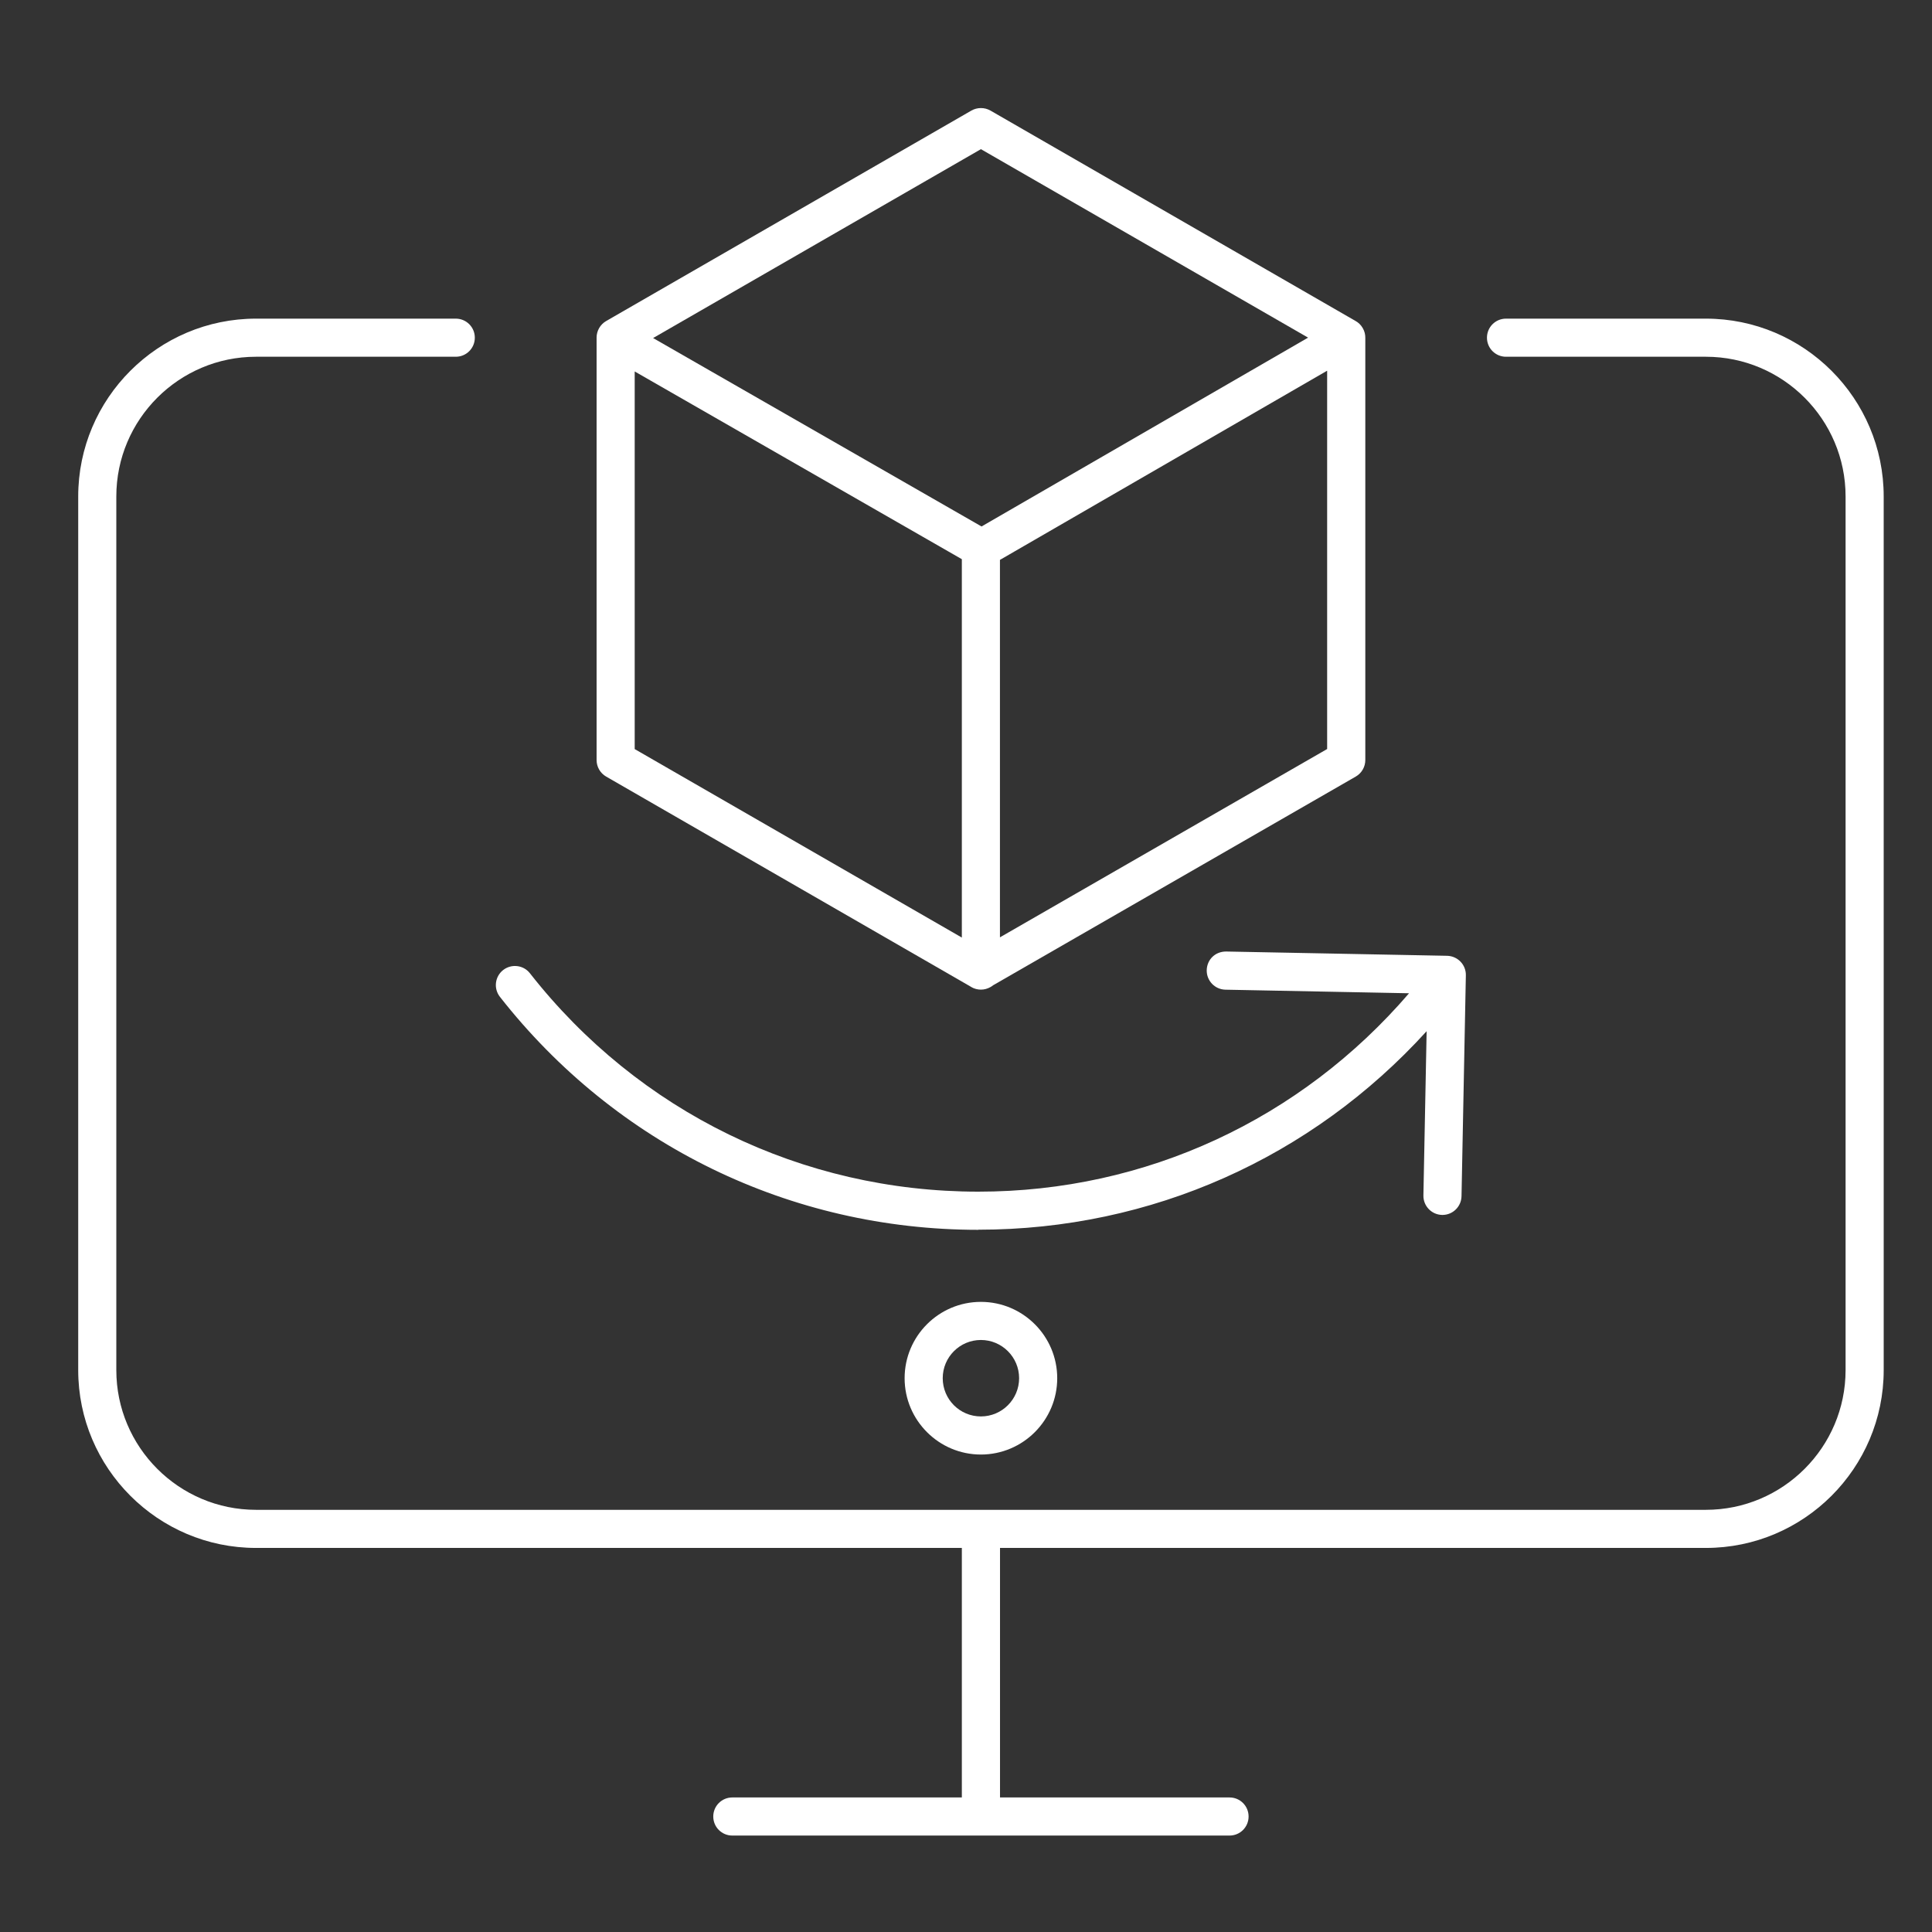 <?xml version="1.0" encoding="UTF-8"?><svg id="Calque_1" xmlns="http://www.w3.org/2000/svg" viewBox="0 0 329.54 329.54"><rect x="0" y="0" width="329.54" height="329.54" fill="#333333" stroke="none"/><defs><style>.cls-1{fill:#fff;}</style></defs><path class="cls-1" d="M165.69,168.37c.5,.29,1.07,.43,1.63,.43s1.12-.15,1.63-.44c.16-.09,.3-.19,.44-.3l61.86-35.6c1.01-.58,1.63-1.66,1.63-2.82V57.64c.01-.57-.13-1.16-.44-1.68-.3-.53-.74-.95-1.24-1.22l-62.26-35.88c-1-.57-2.25-.57-3.25,0l-62.3,35.9c-1,.58-1.63,1.66-1.63,2.82v72.06c0,1.16,.62,2.24,1.63,2.82l62.3,35.9Zm60.68-40.61l-55.81,32.12V95.5l55.81-32.27V127.76ZM167.31,25.44l55.81,32.15-55.7,32.21-56.02-32.14,55.92-32.22Zm-59.05,37.92l55.8,32.02v64.54l-55.8-32.15V63.36Z"/><path class="cls-1" d="M290.97,54.35h-34.09c-1.8,0-3.25,1.45-3.25,3.25s1.45,3.25,3.25,3.25h34.09c13.14,0,23.83,10.69,23.83,23.83V233.7c0,13.14-10.69,23.83-23.83,23.83H43.67c-13.14,0-23.83-10.69-23.83-23.83V84.68c0-13.14,10.69-23.83,23.83-23.83h34.07c1.8,0,3.25-1.45,3.25-3.25s-1.45-3.25-3.25-3.25H43.67c-16.72,0-30.33,13.61-30.33,30.33V233.7c0,16.72,13.61,30.33,30.33,30.33h120.39v42.56h-39.15c-1.8,0-3.25,1.45-3.25,3.25s1.45,3.25,3.25,3.25h84.81c1.8,0,3.25-1.45,3.25-3.25s-1.45-3.25-3.25-3.25h-39.15v-42.56h120.4c16.72,0,30.33-13.61,30.33-30.33V84.68c0-16.72-13.61-30.33-30.33-30.33Z"/><path class="cls-1" d="M154.3,235.08c0,7.18,5.84,13.02,13.01,13.02s13.02-5.84,13.02-13.02-5.84-13.02-13.02-13.02-13.01,5.84-13.01,13.02Zm19.53,0c0,3.59-2.92,6.52-6.52,6.52s-6.51-2.92-6.51-6.52,2.92-6.52,6.51-6.52,6.52,2.92,6.52,6.52Z"/><path class="cls-1" d="M166.88,209.75c29.52,0,56.85-12.29,76.46-33.86l-.55,28.02c-.03,1.8,1.39,3.28,3.19,3.32h.06c1.77,0,3.21-1.42,3.25-3.19l.74-37.69c.02-.86-.31-1.7-.91-2.32s-1.42-.98-2.28-1l-37.69-.73c-1.9-.01-3.28,1.4-3.32,3.19-.03,1.8,1.39,3.28,3.19,3.32l31.32,.61c-18.48,21.5-44.87,33.84-73.47,33.84-30.05,0-57.92-13.58-76.48-37.25-1.11-1.42-3.16-1.65-4.57-.55-1.41,1.11-1.66,3.15-.55,4.57,19.8,25.26,49.54,39.74,81.6,39.74Z"/></svg>
